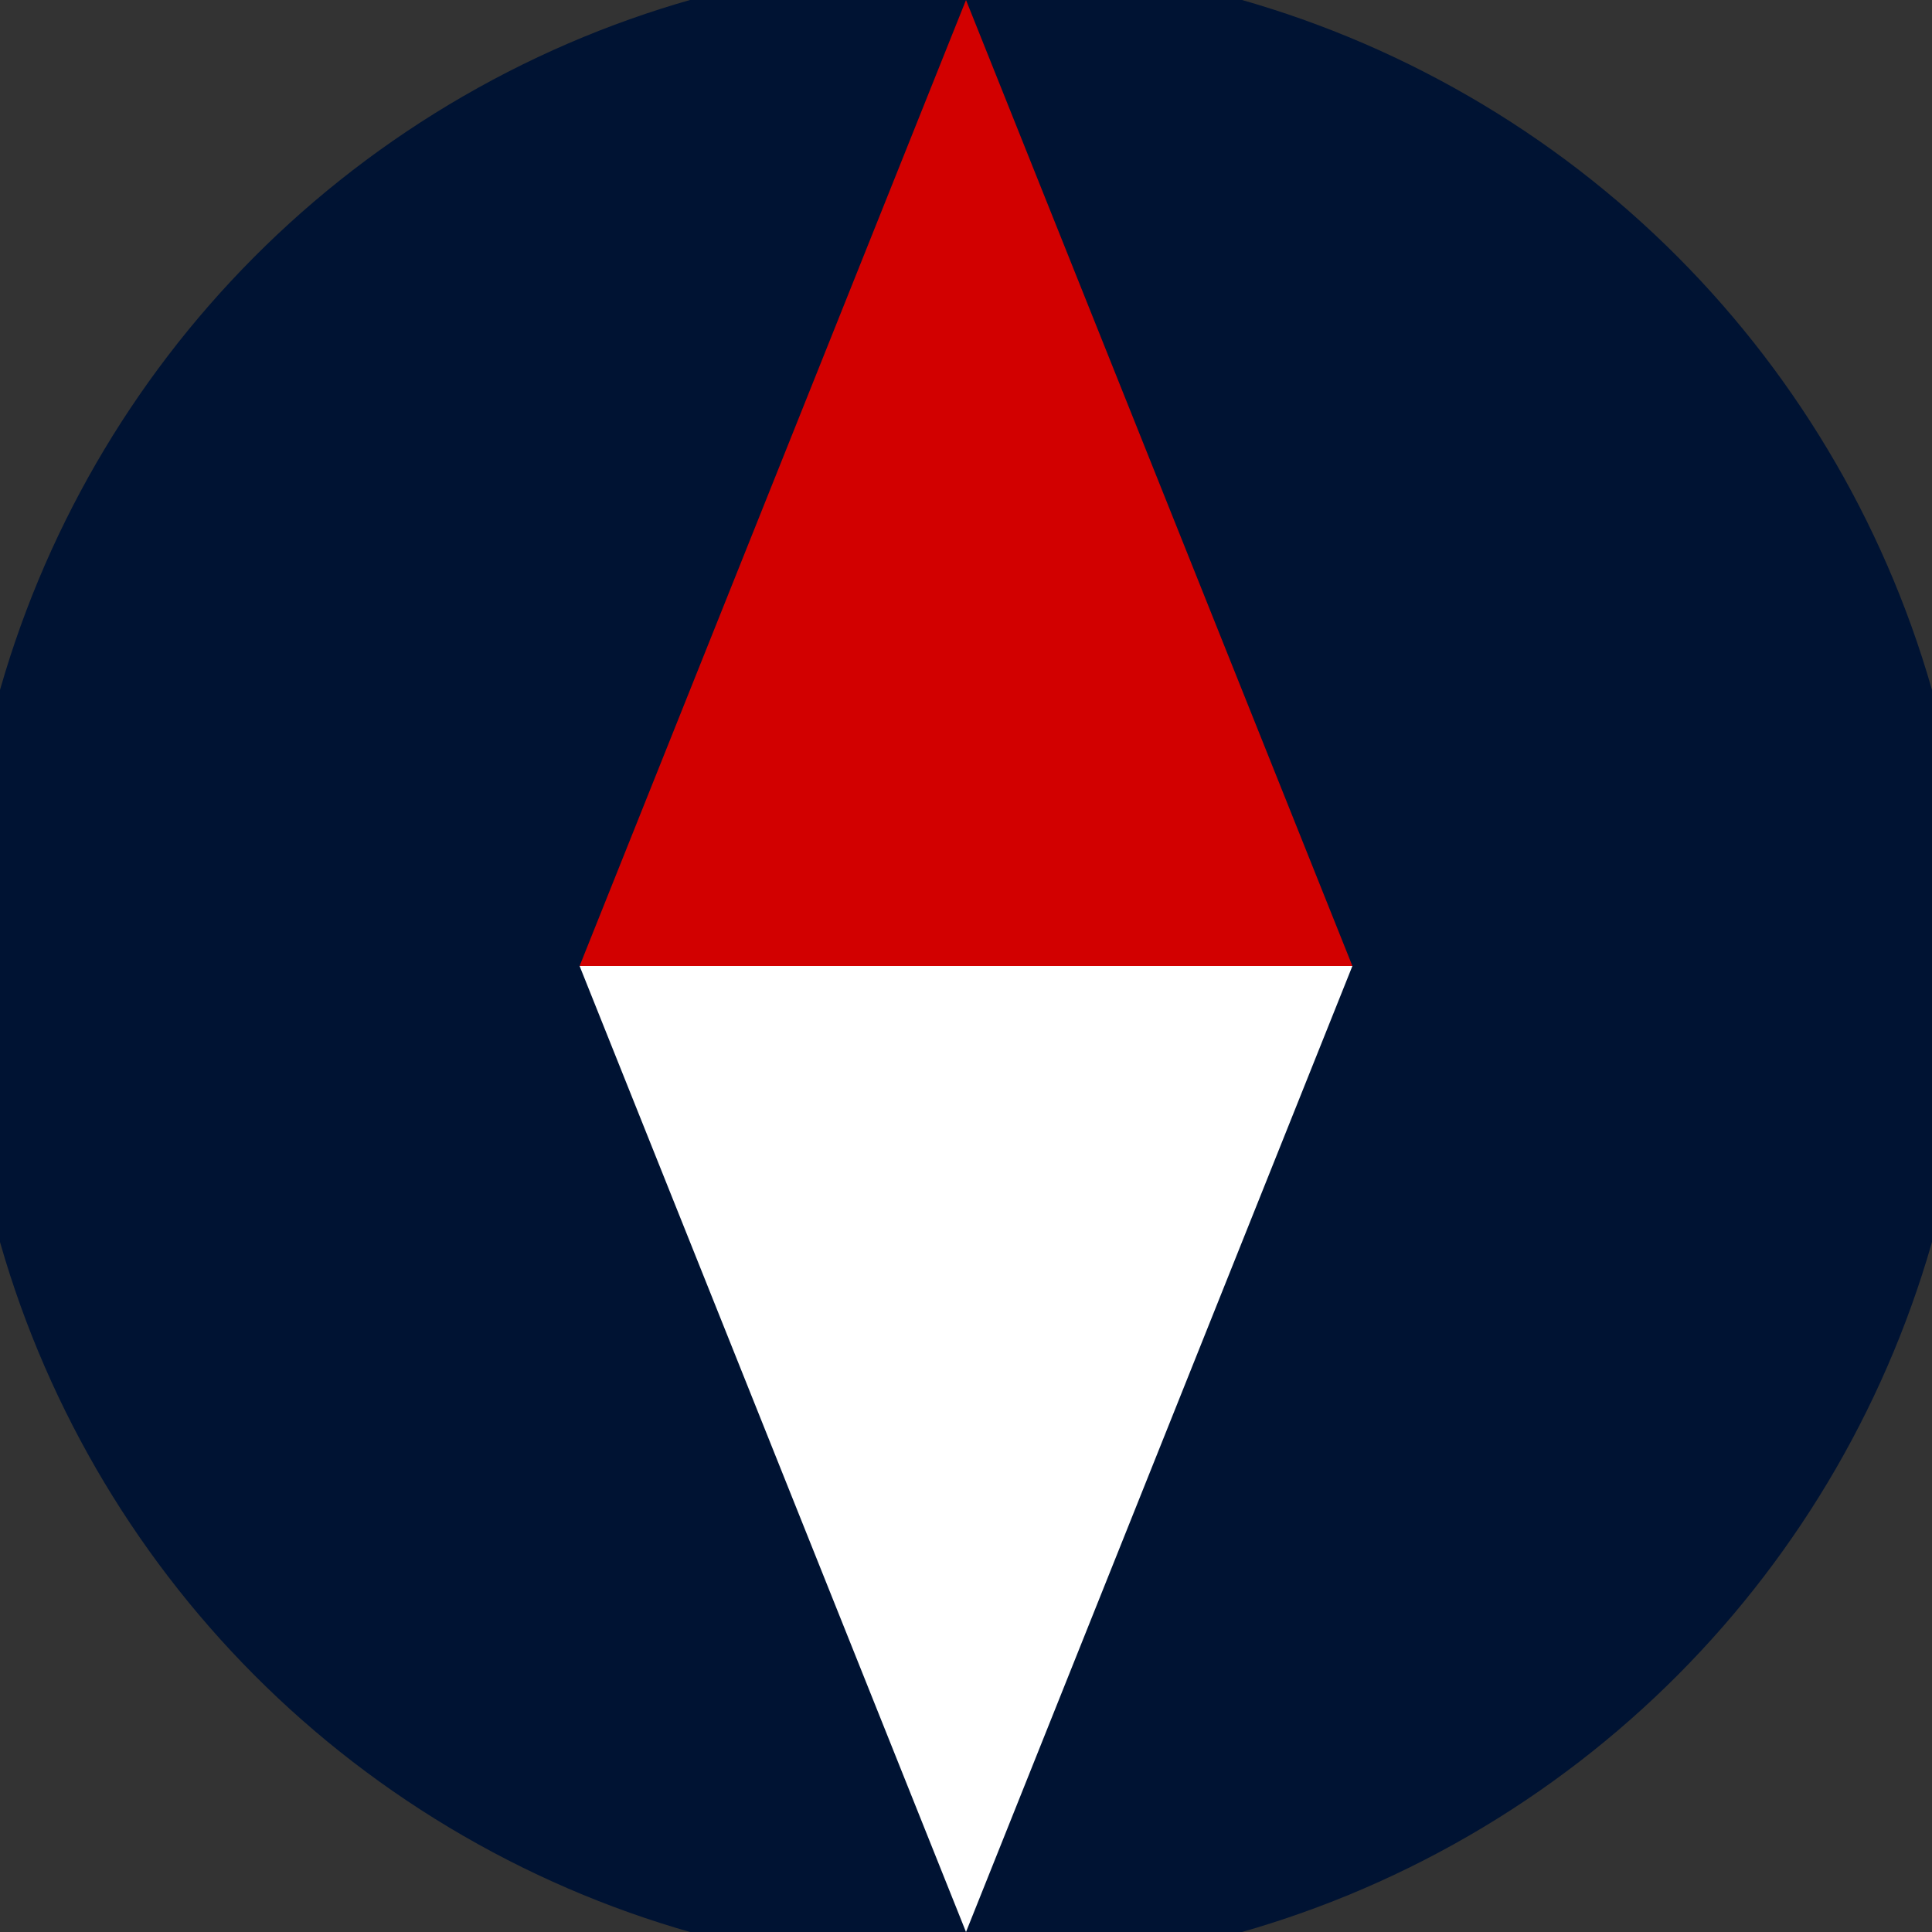 <svg xmlns="http://www.w3.org/2000/svg" width="128" height="128" viewBox="0 0 100 100" shape-rendering="geometricPrecision">
                            <rect x="0" y="0" width="100" height="100" fill="#333333" stroke="none"/>
                            <defs>
                                <clipPath id="clip">
                                    <circle cx="50" cy="50" r="52" />
                                    <!--<rect x="0" y="0" width="100" height="100"/>-->
                                </clipPath>
                            </defs>
                            <g transform="rotate(0 50 50)">
                            <rect x="0" y="0" width="100" height="100" fill="#001333" clip-path="url(#clip)"/><path d="M 50 100 L 30 50 H 70 Z" fill="#ffffff" clip-path="url(#clip)"/><path d="M 30 50 H 70 L 50 0 Z" fill="#d20000" clip-path="url(#clip)"/></g></svg>